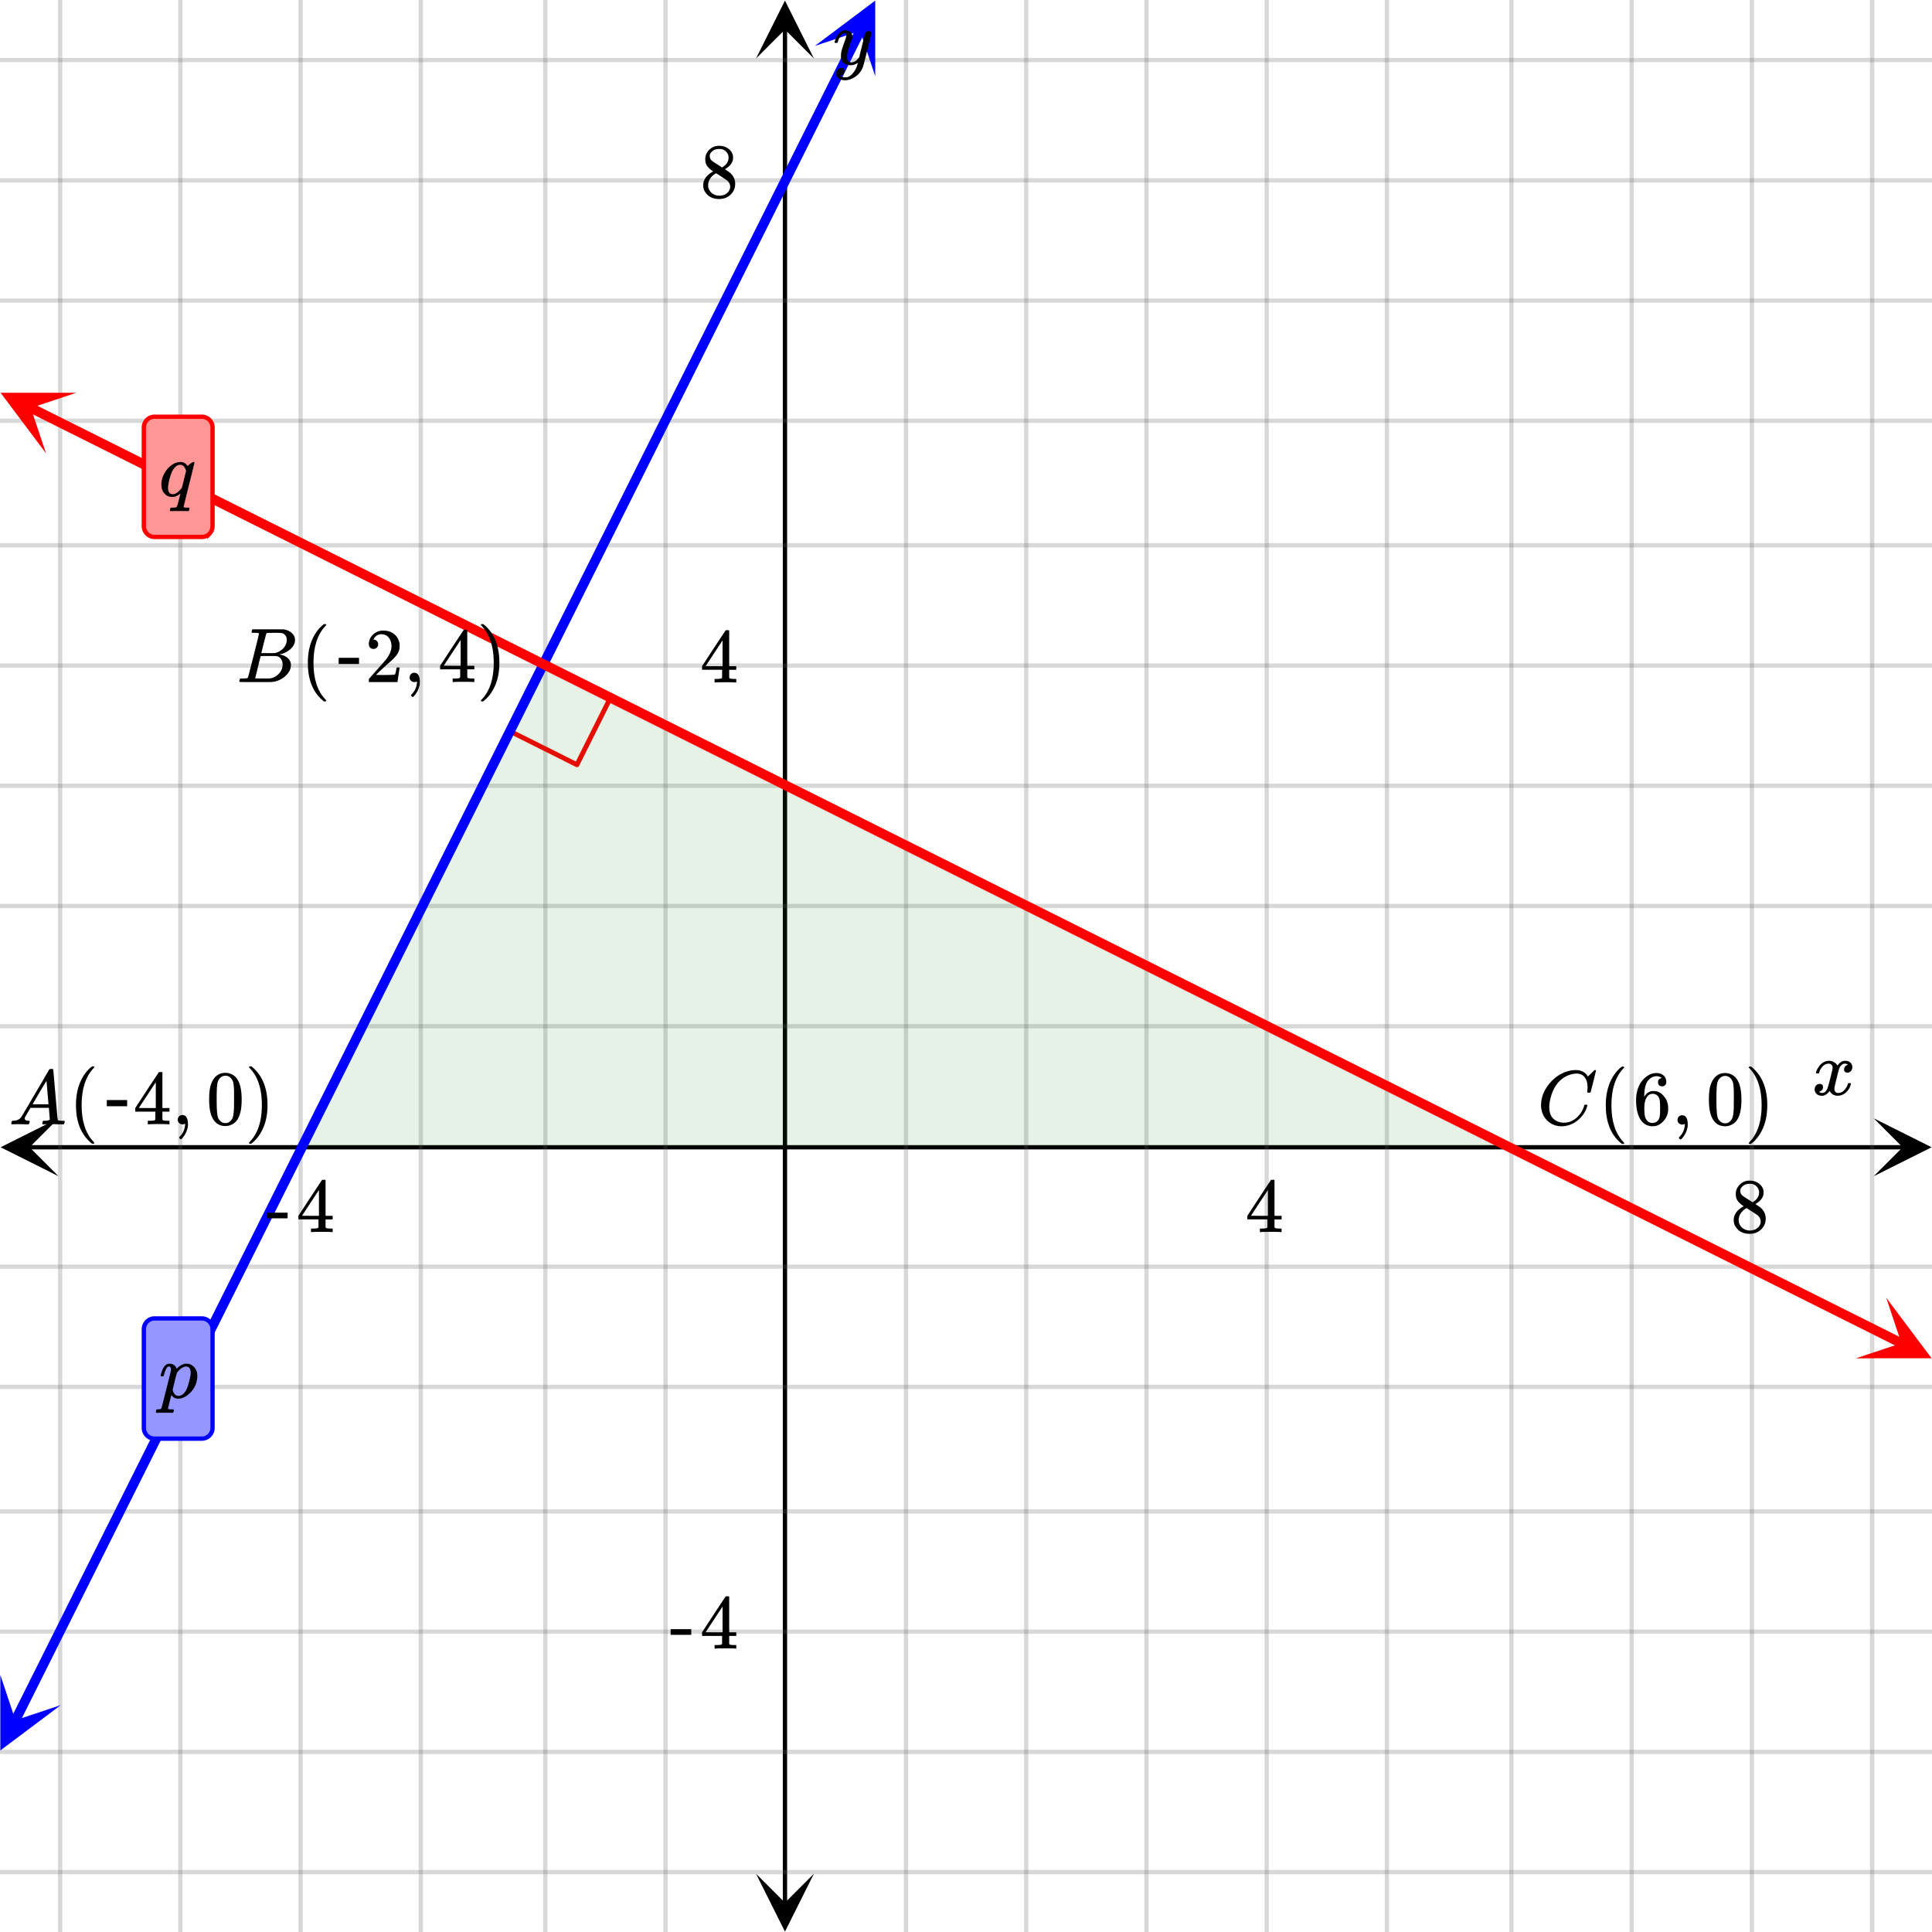 <svg xmlns="http://www.w3.org/2000/svg" xmlns:xlink="http://www.w3.org/1999/xlink" width="449.28" height="449.28" viewBox="0 0 336.96 336.96"><defs><symbol overflow="visible" id="o"><path d="M.781-3.75C.727-3.8.703-3.848.703-3.89c.031-.25.172-.563.422-.938.414-.633.941-1.004 1.578-1.11.133-.007.235-.015.297-.015.313 0 .598.086.86.25.269.156.46.355.578.594.113-.157.187-.25.218-.282.332-.375.711-.562 1.14-.562.364 0 .661.105.891.312.227.211.344.465.344.766 0 .281-.078.516-.234.703a.776.776 0 0 1-.625.281.64.64 0 0 1-.422-.14.521.521 0 0 1-.156-.39c0-.415.222-.696.672-.845a.58.58 0 0 0-.141-.093.705.705 0 0 0-.39-.094.91.91 0 0 0-.266.031c-.336.149-.586.445-.75.89-.032.075-.164.579-.39 1.516-.231.93-.356 1.45-.376 1.563a1.827 1.827 0 0 0-.047.406c0 .211.063.383.188.516.125.125.289.187.5.187.383 0 .726-.16 1.031-.484.3-.32.508-.676.625-1.063.02-.082.04-.129.063-.14.03-.02.109-.031.234-.031.164 0 .25.039.25.109 0 .012-.012.058-.031.14-.149.563-.461 1.055-.938 1.47-.43.323-.875.484-1.344.484-.625 0-1.101-.282-1.421-.844-.262.406-.594.68-1 .812-.086.02-.2.032-.344.032-.524 0-.89-.188-1.11-.563a.953.953 0 0 1-.14-.531c0-.27.078-.5.234-.688a.798.798 0 0 1 .625-.28c.395 0 .594.187.594.562 0 .336-.164.574-.484.718a.359.359 0 0 1-.063.047l-.078.031c-.012.012-.024.016-.031.016h-.032c0 .031.063.074.188.125a.817.817 0 0 0 .36.078c.32 0 .597-.203.827-.61.102-.163.282-.75.532-1.75.05-.206.109-.437.171-.687.063-.257.11-.457.141-.593.031-.133.05-.211.063-.235a2.86 2.86 0 0 0 .078-.531.678.678 0 0 0-.188-.5.613.613 0 0 0-.484-.203c-.406 0-.762.156-1.063.469a2.562 2.562 0 0 0-.609 1.078c-.012.074-.031.12-.063.14a.752.752 0 0 1-.218.016zm0 0"/></symbol><symbol overflow="visible" id="s"><path d="M6.234-5.813c.125 0 .227.04.313.11.094.062.14.152.14.266 0 .117-.226 1.058-.671 2.828C5.578-.836 5.328.133 5.266.312a3.459 3.459 0 0 1-.688 1.22 3.641 3.641 0 0 1-1.11.874c-.491.239-.945.36-1.359.36-.687 0-1.152-.22-1.39-.657-.094-.125-.14-.304-.14-.53 0-.306.085-.544.265-.72.187-.168.379-.25.578-.25.394 0 .594.188.594.563 0 .332-.157.578-.47.734a.298.298 0 0 1-.062.032.295.295 0 0 0-.078.03c-.011.009-.023.016-.031.016L1.328 2c.031.05.129.11.297.172.133.05.273.078.422.078h.11c.155 0 .273-.012.359-.031.332-.094.648-.324.953-.688A3.69 3.69 0 0 0 4.188.25c.093-.3.14-.477.14-.531 0-.008-.012-.004-.031.015a.358.358 0 0 1-.078.047c-.336.239-.703.36-1.11.36-.46 0-.84-.106-1.14-.313-.293-.219-.48-.531-.563-.937a2.932 2.932 0 0 1-.015-.407c0-.218.007-.382.03-.5.063-.394.266-1.054.61-1.984.196-.531.297-.898.297-1.11a.838.838 0 0 0-.031-.265c-.024-.05-.074-.078-.156-.078h-.063c-.21 0-.406.094-.594.281-.293.293-.511.727-.656 1.297 0 .012-.008.027-.015.047a.188.188 0 0 1-.032.047l-.015.015c-.012.012-.028.016-.047.016h-.36C.305-3.8.281-3.836.281-3.86a.97.97 0 0 1 .047-.203c.188-.625.469-1.113.844-1.468.3-.282.617-.422.953-.422.383 0 .688.105.906.312.227.2.344.485.344.86-.023.168-.04.261-.047.281 0 .055-.07.246-.203.578-.367 1-.586 1.735-.656 2.203a1.857 1.857 0 0 0-.016.297c0 .344.05.61.156.797.114.18.313.266.594.266.207 0 .406-.051.594-.157a1.84 1.84 0 0 0 .422-.328c.093-.101.21-.242.36-.422a32.833 32.833 0 0 1 .25-1.063c.093-.35.175-.687.25-1 .343-1.35.534-2.062.577-2.124a.592.592 0 0 1 .578-.36zm0 0"/></symbol><symbol overflow="visible" id="t"><path d="M.39-3.75C.337-3.8.313-3.844.313-3.875c0-.07.055-.281.172-.625.164-.52.368-.898.61-1.14.218-.208.457-.313.718-.313.665 0 1.094.289 1.282.86l.14-.126c.407-.375.82-.613 1.25-.718.114-.008.227-.016.344-.016.113 0 .227.008.344.016.457.117.828.359 1.11.734.28.367.421.836.421 1.406 0 .43-.086.89-.25 1.39A4.493 4.493 0 0 1 5.437-.858C5-.41 4.52-.11 4 .047c-.2.062-.414.094-.64.094-.2 0-.376-.032-.532-.094a1.397 1.397 0 0 1-.594-.469l-.062-.062c-.012.011-.11.402-.297 1.171-.188.77-.281 1.16-.281 1.172v.047l.031.032c.008.007.02.015.031.015.02.008.04.016.063.016.02.008.039.015.062.015h.094A.392.392 0 0 0 1.969 2h.562c.051.063.078.098.078.11 0 .019-.011.1-.03.25a.546.546 0 0 1-.095.203c-.023.03-.078.046-.171.046-.137 0-.372-.007-.704-.015H.875c-.625 0-1.023.004-1.203.015h-.11C-.5 2.547-.53 2.492-.53 2.453c0-.031.015-.105.047-.219a.59.59 0 0 1 .078-.203L-.344 2h.266c.3-.012.473-.07.515-.172.032-.055.305-1.125.829-3.219.53-2.093.804-3.203.828-3.328a.979.979 0 0 0 .015-.187c0-.375-.117-.563-.343-.563a.365.365 0 0 0-.266.11c-.219.168-.438.664-.656 1.484 0 .012-.008.027-.016.047 0 .023-.008.039-.015.047l-.016.015C.785-3.754.77-3.75.75-3.75H.578zm5.157-.625c0-.727-.277-1.094-.828-1.094-.024 0-.055.008-.094.016h-.063c-.468.105-.914.43-1.328.969a.355.355 0 0 0-.062.093l-.047.047c0 .012-.016.078-.047.203-.031.118-.086.309-.156.579-.063.273-.121.507-.172.703-.23.96-.344 1.453-.344 1.484.063.219.117.375.172.469.195.375.469.562.813.562.289 0 .554-.097.796-.297.25-.207.454-.472.61-.796.164-.313.332-.817.5-1.516.164-.645.25-1.117.25-1.422zm0 0"/></symbol><symbol overflow="visible" id="u"><path d="M3.531 2.594h-.734c-.313.008-.543.015-.688.015-.125 0-.187-.039-.187-.109 0-.023.004-.059.016-.11.007-.042.015-.074.015-.093.04-.149.078-.235.11-.266.03-.023.113-.031.25-.031.437 0 .695-.031.78-.094.063-.043.192-.453.391-1.234.176-.727.27-1.098.282-1.11l-.094.047c-.313.25-.652.422-1.016.516a2.765 2.765 0 0 1-.344.016C1.72.14 1.228-.11.845-.61.57-1.004.438-1.504.438-2.11c0-.145.003-.243.015-.297.063-.582.25-1.133.563-1.656.312-.532.68-.958 1.109-1.282.52-.406 1.07-.61 1.656-.61.508 0 .922.235 1.235.704a6.13 6.13 0 0 1 .437-.39c.3-.208.504-.313.61-.313.093 0 .14.031.14.094 0 .086-.312 1.367-.937 3.843-.637 2.563-.954 3.86-.954 3.891 0 .07.157.113.47.125h.484c.039.063.062.098.062.11.008.007 0 .093-.031.25a.597.597 0 0 1-.125.25h-.188a41.26 41.26 0 0 0-1.453-.016zM4.75-4.391c-.2-.718-.54-1.078-1.016-1.078-.355 0-.671.157-.953.469a3.19 3.19 0 0 0-.625 1.047 10.3 10.3 0 0 0-.547 2.219c0 .023-.007.07-.015.14v.172c0 .324.066.586.203.781.144.2.348.297.61.297.476 0 .976-.328 1.5-.984l.109-.14c.082-.321.203-.805.359-1.454.164-.656.29-1.144.375-1.469zm0 0"/></symbol><symbol overflow="visible" id="v"><path d="M.563 0C.5-.063.469-.11.469-.14c0-.04.015-.118.047-.235.03-.113.054-.18.078-.203L.64-.625h.203c.625-.02 1.082-.242 1.375-.672.05-.05.863-1.422 2.437-4.11A452.554 452.554 0 0 0 7.046-9.5c.052-.07.095-.113.126-.125.039-.02.144-.031.312-.031h.235c.05.086.078.133.078.14l.375 4.344c.25 2.906.383 4.375.406 4.406.04.094.332.141.875.141.094 0 .16.008.203.016.04 0 .07.011.094.03a.111.111 0 0 1 .047.095.983.983 0 0 1-.047.187 1.032 1.032 0 0 1-.078.25C9.648-.016 9.594 0 9.5 0c-.168 0-.438-.004-.813-.016-.374-.007-.671-.015-.89-.015-.844 0-1.399.011-1.656.031h-.172a.365.365 0 0 1-.094-.11c0-.019.016-.1.047-.25.031-.124.055-.195.078-.218l.047-.047h.281c.477-.008.766-.082.86-.219L7.03-2.875H3.813l-.454.781c-.324.543-.492.836-.5.875a.524.524 0 0 0-.046.203c0 .23.203.36.609.391.176 0 .265.047.265.14a.583.583 0 0 1-.046.188.754.754 0 0 1-.094.25C3.523-.016 3.473 0 3.39 0c-.157 0-.403-.004-.735-.016-.336-.007-.586-.015-.75-.015C1.258-.031.848-.02.672 0zm6.39-3.5c0-.102-.058-.805-.172-2.11-.105-1.3-.164-1.956-.172-1.968L6.25-7c-.148.242-.434.719-.86 1.438L4.189-3.5H6.952zm0 0"/></symbol><symbol overflow="visible" id="B"><path d="M8.781-6.484c0-.75-.168-1.336-.5-1.766-.324-.426-.793-.64-1.406-.64-.48 0-.996.117-1.547.343-.969.418-1.73 1.117-2.281 2.094-.492.867-.805 1.887-.938 3.062V-3c0 1.031.336 1.773 1.016 2.219.438.304.969.453 1.594.453.343 0 .718-.07 1.125-.219.531-.219 1.008-.57 1.437-1.062.426-.5.723-1.04.89-1.625.032-.114.056-.18.079-.204.031-.019.102-.03.219-.03.187 0 .281.038.281.109 0 .023-.012.07-.031.14-.211.805-.64 1.524-1.297 2.156C6.773-.425 6.05-.016 5.25.173a3.756 3.756 0 0 1-.953.125C3.367.297 2.594.03 1.969-.5A3.566 3.566 0 0 1 .766-2.516a3.733 3.733 0 0 1-.094-.875c0-1.082.336-2.132 1.015-3.156a7.267 7.267 0 0 1 1.5-1.64 6.098 6.098 0 0 1 1.97-1.063c.53-.164 1.015-.25 1.452-.25.32 0 .508.008.563.016.539.093.992.32 1.36.671l.109.141c.05.074.097.137.14.188.04.054.067.078.078.078.032 0 .149-.114.36-.344.062-.05.129-.113.203-.188l.219-.218a.722.722 0 0 1 .14-.14l.203-.204h.079c.124 0 .187.031.187.094 0 .031-.148.648-.438 1.844a166.04 166.04 0 0 0-.484 1.89.239.239 0 0 1-.078.094.858.858 0 0 1-.234.016h-.204a.936.936 0 0 1-.093-.094c0-.008.008-.086.031-.235.02-.175.031-.375.031-.593zm0 0"/></symbol><symbol overflow="visible" id="D"><path d="M3.89-8.469c0-.008-.007-.02-.015-.031a.084.084 0 0 0-.047-.016.311.311 0 0 1-.062-.03.156.156 0 0 0-.079-.017c-.03-.007-.062-.015-.093-.015h-.219a.516.516 0 0 0-.125-.016h-.531c-.043-.008-.074-.039-.094-.094-.012-.019-.008-.097.016-.234.039-.164.082-.258.125-.281h1.75c2.332 0 3.562.008 3.687.015.613.094 1.098.313 1.453.657.352.344.531.746.531 1.203 0 .312-.085.617-.25.906-.199.367-.515.695-.953.984-.437.293-.89.485-1.359.579l-.14.046c.593.086 1.07.293 1.437.625.363.336.547.747.547 1.235 0 .648-.297 1.258-.89 1.828a4.026 4.026 0 0 1-2.47 1.11C6.047-.005 5.098 0 3.266 0 1.46 0 .55-.008.53-.031.488-.051.47-.086.47-.141c0-.062.008-.125.031-.187.04-.164.086-.258.14-.281a.954.954 0 0 1 .204-.016h.078c.238 0 .504-.008.797-.031.133-.031.222-.086.265-.172.02-.031.344-1.274.97-3.735.624-2.468.937-3.769.937-3.906zm4.86 1.14c0-.312-.078-.57-.234-.78a1.131 1.131 0 0 0-.625-.438c-.063-.02-.48-.035-1.25-.047-.18 0-.368.008-.563.016h-.64c-.125.012-.211.043-.25.094-.024.043-.172.609-.454 1.703-.273 1.093-.414 1.672-.421 1.734h1.093c.727 0 1.145-.004 1.25-.016.375-.07.723-.222 1.047-.453.332-.226.586-.504.766-.828.187-.332.281-.66.281-.984zm-.734 4.235c0-.394-.106-.722-.313-.984a1.208 1.208 0 0 0-.797-.453c-.054-.008-.43-.016-1.125-.016-1.062 0-1.593.008-1.593.016 0 .023-.086.351-.25.984a121.9 121.9 0 0 0-.454 1.906l-.25.938c0 .043.051.062.157.062.113 0 .476.008 1.093.016.801 0 1.235-.004 1.297-.016.582-.062 1.098-.32 1.547-.78a2.279 2.279 0 0 0 .688-1.673zm0 0"/></symbol><symbol overflow="visible" id="p"><path d="M6.234 0c-.125-.031-.71-.047-1.75-.047-1.074 0-1.671.016-1.796.047h-.126v-.625h.422c.383-.008.618-.031.704-.063a.286.286 0 0 0 .171-.14c.008-.008.016-.25.016-.719v-.672h-3.5v-.625l2.031-3.11A431.58 431.58 0 0 1 4.5-9.108c.02-.008.113-.016.281-.016h.25l.078.078v6.203h1.235v.625H5.109V-.89a.25.25 0 0 0 .079.157c.07.062.328.101.765.109h.39V0zm-2.28-2.844v-4.5L1-2.859l1.469.015zm0 0"/></symbol><symbol overflow="visible" id="q"><path d="M2.313-4.516c-.438-.289-.778-.593-1.016-.906-.242-.312-.36-.723-.36-1.234 0-.383.07-.707.22-.969.195-.406.488-.734.874-.984.383-.25.82-.375 1.313-.375.613 0 1.144.164 1.594.484.445.324.722.734.828 1.234.007.055.015.164.015.329 0 .199-.008.328-.015.39-.137.594-.547 1.11-1.235 1.547l-.156.11c.5.343.758.523.781.53.664.544 1 1.215 1 2.016 0 .73-.265 1.356-.797 1.875-.53.508-1.199.766-2 .766C2.254.297 1.441-.11.922-.922c-.23-.32-.344-.71-.344-1.172 0-.976.578-1.785 1.735-2.422zM5-6.922c0-.383-.125-.71-.375-.984a1.69 1.69 0 0 0-.922-.516h-.437c-.48 0-.883.164-1.204.485-.23.21-.343.453-.343.734 0 .387.164.695.5.922.039.043.328.23.86.562l.78.516c.008-.008.067-.047.172-.11a2.95 2.95 0 0 0 .25-.187C4.758-5.883 5-6.36 5-6.922zM1.437-2.109c0 .523.192.96.579 1.312a2.01 2.01 0 0 0 1.359.516c.363 0 .695-.07 1-.219.3-.156.531-.36.688-.61.144-.226.218-.472.218-.734 0-.383-.156-.726-.468-1.031-.075-.07-.45-.328-1.125-.766l-.407-.265C3.133-4 3.02-4.07 2.937-4.125l-.109-.063-.156.079c-.563.367-.938.812-1.125 1.343-.074.243-.11.461-.11.657zm0 0"/></symbol><symbol overflow="visible" id="r"><path d="M.14-2.406v-.985h3.594v.985zm0 0"/></symbol><symbol overflow="visible" id="w"><path d="M4.484 3.25c0 .082-.078.125-.234.125h-.172l-.39-.328C2.07 1.578 1.265-.563 1.265-3.375c0-1.094.129-2.094.39-3C2.07-7.789 2.75-8.93 3.688-9.797c.07-.05.144-.11.218-.172.082-.07.14-.117.172-.14h.172c.102 0 .164.015.188.046.03.024.046.047.046.079 0 .03-.046.093-.14.187C2.945-8.317 2.25-6.172 2.25-3.359c0 2.804.695 4.937 2.094 6.406.093.101.14.172.14.203zm0 0"/></symbol><symbol overflow="visible" id="y"><path d="M1.281-.234a.767.767 0 0 1-.234-.563c0-.226.07-.422.219-.578a.768.768 0 0 1 .578-.25c.343 0 .593.148.75.438.156.28.234.64.234 1.078a8.8 8.8 0 0 1-.015.468 4.012 4.012 0 0 1-.985 2.063c-.137.125-.219.187-.25.187s-.09-.043-.172-.125c-.086-.074-.125-.132-.125-.171 0-.043.047-.11.14-.204.552-.562.852-1.25.907-2.062v-.172c-.012 0-.039.016-.078.047A.829.829 0 0 1 1.89 0a.85.85 0 0 1-.609-.234zm0 0"/></symbol><symbol overflow="visible" id="z"><path d="M1.297-7.89c.5-.727 1.187-1.094 2.062-1.094.657 0 1.227.226 1.72.671.25.243.456.547.624.922.332.75.5 1.778.5 3.079 0 1.398-.195 2.46-.578 3.187-.25.523-.621.902-1.11 1.14a2.534 2.534 0 0 1-1.14.282c-1.031 0-1.79-.473-2.266-1.422-.386-.727-.578-1.79-.578-3.188 0-.832.051-1.519.156-2.062a4.48 4.48 0 0 1 .61-1.516zm3.031-.157a1.24 1.24 0 0 0-.953-.437c-.375 0-.7.148-.969.437-.199.211-.336.465-.406.766-.074.293-.121.797-.14 1.515 0 .063-.008.246-.016.547v.735c0 .855.008 1.453.031 1.796.031.637.082 1.09.156 1.36.07.273.207.508.406.703.25.273.563.406.938.406.363 0 .664-.133.906-.406.196-.195.332-.43.407-.703.07-.27.128-.723.171-1.36.008-.343.016-.94.016-1.796v-.735-.547c-.023-.718-.07-1.222-.14-1.515-.075-.301-.212-.555-.407-.766zm0 0"/></symbol><symbol overflow="visible" id="A"><path d="M.813-10.094l.046-.015h.297l.375.312C3.156-8.317 3.97-6.176 3.97-3.375c0 1.105-.133 2.105-.39 3C3.16 1.039 2.476 2.18 1.53 3.047c-.062.05-.136.11-.218.172-.075.07-.125.125-.157.156H1a.547.547 0 0 1-.219-.031c-.031-.024-.047-.07-.047-.14.008 0 .063-.06.157-.173C2.285 1.582 2.984-.55 2.984-3.375c0-2.82-.699-4.957-2.093-6.406-.094-.102-.149-.16-.157-.172 0-.07.024-.117.079-.14zm0 0"/></symbol><symbol overflow="visible" id="C"><path d="M5.031-8.11c-.199-.195-.48-.304-.843-.328-.625 0-1.153.274-1.579.813-.418.586-.625 1.492-.625 2.719L2-4.86l.11-.172c.363-.54.859-.813 1.484-.813.414 0 .781.09 1.094.266a2.6 2.6 0 0 1 .64.547c.219.242.395.492.531.75.196.449.297.933.297 1.453v.234c0 .211-.027.403-.078.578-.105.532-.383 1.032-.828 1.5-.387.407-.82.66-1.297.766a2.688 2.688 0 0 1-.547.047c-.168 0-.32-.016-.453-.047-.668-.125-1.2-.484-1.594-1.078C.83-1.66.563-2.79.563-4.218c0-.97.171-1.817.515-2.548.344-.726.82-1.296 1.438-1.703a2.62 2.62 0 0 1 1.562-.515c.531 0 .953.14 1.266.421.32.282.484.665.484 1.141 0 .23-.07.414-.203.547-.125.137-.297.203-.516.203-.218 0-.398-.062-.53-.187-.126-.125-.188-.301-.188-.532 0-.406.21-.644.64-.718zm-.593 3.235a1.18 1.18 0 0 0-.97-.484c-.335 0-.605.105-.812.312C2.22-4.597 2-3.883 2-2.907c0 .794.05 1.345.156 1.657.094.273.242.5.453.688.22.187.477.28.782.28.457 0 .804-.171 1.046-.515.133-.187.22-.41.25-.672.04-.258.063-.64.063-1.14v-.422c0-.508-.023-.895-.063-1.156a1.566 1.566 0 0 0-.25-.688zm0 0"/></symbol><symbol overflow="visible" id="E"><path d="M1.484-5.781c-.25 0-.449-.078-.593-.235a.872.872 0 0 1-.22-.609c0-.645.243-1.195.735-1.656a2.46 2.46 0 0 1 1.766-.703c.77 0 1.41.21 1.922.625.508.418.82.964.937 1.64.008.168.016.32.016.453 0 .524-.156 1.012-.469 1.47-.25.374-.758.89-1.516 1.546-.324.281-.777.695-1.359 1.234l-.781.766 1.016.016c1.414 0 2.164-.024 2.25-.079.039-.007.085-.101.14-.28.031-.095.094-.4.188-.923v-.03h.53v.03l-.374 2.47V0h-5v-.25c0-.188.008-.29.031-.313.008-.007.383-.437 1.125-1.28.977-1.095 1.61-1.813 1.89-2.157.602-.82.907-1.57.907-2.25 0-.594-.156-1.086-.469-1.484-.312-.407-.746-.61-1.297-.61-.523 0-.945.235-1.265.703-.024.032-.047.079-.078.141a.274.274 0 0 0-.047.078c0 .012.02.016.062.016a.68.68 0 0 1 .547.25.801.801 0 0 1 .219.562c0 .23-.078.422-.235.578a.76.76 0 0 1-.578.235zm0 0"/></symbol><symbol overflow="visible" id="x"><path d="M.656-4.234h3.547v1.078H.656zm0 0"/></symbol><clipPath id="a"><path d="M.102 195.04H11V206H.102zm0 0"/></clipPath><clipPath id="b"><path d="M326.79 195.04h10.17V206h-10.17zm0 0"/></clipPath><clipPath id="c"><path d="M10 0h317v336.96H10zm0 0"/></clipPath><clipPath id="d"><path d="M131.852 326H142v10.898h-10.148zm0 0"/></clipPath><clipPath id="e"><path d="M131.852 0H142v10.21h-10.148zm0 0"/></clipPath><clipPath id="f"><path d="M0 10h336.96v317H0zm0 0"/></clipPath><clipPath id="g"><path d="M0 292h11v14H0zm0 0"/></clipPath><clipPath id="h"><path d="M-5.223 302.664l11.868-23.738 23.738 11.867-11.867 23.738zm0 0"/></clipPath><clipPath id="i"><path d="M142 0h11v14h-11zm0 0"/></clipPath><clipPath id="j"><path d="M142.102 8.02l11.867-23.739 23.738 11.867-11.871 23.739zm0 0"/></clipPath><clipPath id="k"><path d="M0 68h14v12H0zm0 0"/></clipPath><clipPath id="l"><path d="M2.742 63.23L26.48 75.098 14.613 98.836-9.125 86.969zm0 0"/></clipPath><clipPath id="m"><path d="M323 226h13.96v11H323zm0 0"/></clipPath><clipPath id="n"><path d="M328.98 226.352l23.739 11.867-11.867 23.738-23.739-11.871zm0 0"/></clipPath></defs><path fill="#fff" d="M0 0h336.96v336.96H0z"/><path fill="#fff" d="M0 0h336.96v336.96H0z"/><path d="M5.055 200.094h326.89" fill="none" stroke="#000" stroke-width=".749"/><g clip-path="url(#a)"><path d="M10.21 195.04L.103 200.093l10.109 5.054-5.055-5.054zm0 0"/></g><g clip-path="url(#b)"><path d="M326.79 195.04l10.108 5.054-10.109 5.054 5.055-5.054zm0 0"/></g><g clip-path="url(#c)"><path d="M158.016 0v337M178.984 0v337m20.97-337v337M220.921 0v337M241.89 0v337M263.609 0v337M284.58 0v337M305.546 0v337M326.516 0v337M116.078 0v337M95.11 0v337M73.391 0v337M52.42 0v337M31.454 0v337M10.484 0v337" fill="none" stroke-linecap="round" stroke-linejoin="round" stroke="#666" stroke-opacity=".251" stroke-width=".749"/></g><path d="M136.906 331.945V5.055" fill="none" stroke="#000" stroke-width=".749"/><g clip-path="url(#d)"><path d="M131.852 326.79l5.054 10.108 5.055-10.109-5.055 5.055zm0 0"/></g><g clip-path="url(#e)"><path d="M131.852 10.21L136.906.103l5.055 10.109-5.055-5.055zm0 0"/></g><g clip-path="url(#f)"><path d="M0 178.984h337M0 158.016h337M0 137.046h337M0 116.079h337M0 95.11h337M0 73.391h337M0 52.42h337M0 31.454h337M0 10.484h337M0 220.922h337M0 241.89h337M0 263.609h337M0 284.58h337M0 305.546h337M0 326.516h337" fill="none" stroke-linecap="round" stroke-linejoin="round" stroke="#666" stroke-opacity=".251" stroke-width=".749"/></g><path d="M106.469 121.688l-5.844 11.687M100.625 133.375l-11.687-5.844" fill="none" stroke-width=".843" stroke-linecap="round" stroke-linejoin="round" stroke="red"/><path d="M52.422 199.953l42.687-83.875 168.5 83.875zm0 0" fill="green" fill-opacity=".102"/><path d="M2.637 300.133l.988-1.98.992-1.981.988-1.977.989-1.98.992-1.977 1.977-3.96.992-1.977.988-1.98.988-1.977.989-1.98.992-1.981.988-1.977.988-1.98.992-1.977 1.977-3.96.992-1.977.989-1.98.988-1.977.988-1.98.992-1.981.989-1.977.988-1.98.992-1.977 1.977-3.96.992-1.977.988-1.98.988-1.977.989-1.98.992-1.981.988-1.977.988-1.98.993-1.977 1.976-3.96.992-1.977.989-1.98.988-1.977.988-1.98.992-1.981.989-1.977.988-1.98.992-1.977 1.977-3.96.992-1.977.988-1.98.988-1.977.989-1.98.992-1.981.988-1.977.988-1.98.993-1.977 1.976-3.96.992-1.977.989-1.981.988-1.977.988-1.98.992-1.98.989-1.977.988-1.98.992-1.977 1.977-3.961.992-1.977.988-1.98.988-1.977.989-1.98.992-1.98.988-1.977.988-1.98.993-1.977.988-1.98.988-1.977.992-1.98.989-1.981.988-1.977.988-1.98.992-1.977 1.977-3.96.992-1.977.988-1.98.989-1.977.992-1.98.988-1.981.989-1.977.988-1.98.992-1.977 1.977-3.96.992-1.977.988-1.98.988-1.977.992-1.98.989-1.981.988-1.977.988-1.98.993-1.977 1.976-3.96.992-1.977.989-1.98.988-1.977.992-1.98.988-1.981.989-1.977.988-1.98.992-1.977 1.977-3.96.992-1.977.988-1.98.988-1.977.993-1.98.988-1.981.988-1.977.988-1.98.993-1.977 1.976-3.96.992-1.977.989-1.98.988-1.977.992-1.981.988-1.98.989-1.977.988-1.98.992-1.977 1.977-3.961.992-1.977.988-1.98.988-1.977.993-1.98.988-1.98.988-1.977.988-1.98.993-1.977 1.976-3.961.992-1.977.989-1.98.988-1.977.992-1.98.988-1.98" fill="none" stroke-width="1.685" stroke-linecap="round" stroke-linejoin="round" stroke="#00f"/><g clip-path="url(#g)"><g clip-path="url(#h)"><path d="M.055 292.113v13.188l10.547-7.914-7.91 2.64zm0 0" fill="#00f"/></g></g><g clip-path="url(#i)"><g clip-path="url(#j)"><path d="M142.102 8.02L152.648.105v13.188l-2.636-7.914zm0 0" fill="#00f"/></g></g><path d="M5.273 71.09l2.192 1.098 2.191 1.093 2.192 1.098 4.382 2.187 2.192 1.098 2.191 1.094 2.188 1.097 2.191 1.094 2.192 1.098 4.382 2.187 2.192 1.098 2.191 1.094 2.192 1.097 2.187 1.094 2.192 1.098 2.19 1.094 2.192 1.097 4.383 2.188 2.192 1.097 2.191 1.094 2.191 1.098 2.188 1.094 2.191 1.097 2.192 1.094 2.191 1.098 4.383 2.187 2.191 1.098 2.192 1.094 2.187 1.097 2.192 1.094 2.191 1.098 4.383 2.187 2.191 1.098 2.192 1.094 2.191 1.097 2.188 1.094 2.191 1.098 2.191 1.093 2.192 1.098 4.383 2.187 2.191 1.098 2.191 1.094 2.192 1.098 2.187 1.093 2.192 1.098 2.191 1.094 2.192 1.097 4.382 2.188 2.192 1.098 2.191 1.093 2.188 1.098 2.191 1.094 2.191 1.097 4.383 2.188 2.192 1.097 2.191 1.094 2.192 1.098 2.19 1.094 2.188 1.097 2.192 1.094 2.191 1.098 4.383 2.187 2.191 1.098 2.192 1.094 2.191 1.097 2.188 1.094 2.191 1.098 2.192 1.093 2.191 1.098 4.383 2.188 2.191 1.097 2.192 1.094 2.187 1.098 2.192 1.093 2.19 1.098 2.192 1.094 2.192 1.097 4.383 2.188 2.191 1.098 2.191 1.093 2.188 1.098 2.191 1.094 2.192 1.097 4.383 2.188 2.19 1.098 2.192 1.093 2.192 1.098 2.187 1.094 2.192 1.097 2.191 1.094 2.191 1.098 4.383 2.187 2.192 1.098 2.191 1.094 2.191 1.097 2.188 1.094 2.191 1.098 2.192 1.094 2.191 1.097 4.383 2.188 2.191 1.097 2.192 1.094 2.187 1.098 2.192 1.094 2.191 1.097 4.383 2.188 2.191 1.097 2.192 1.094 2.191 1.098 2.188 1.093 2.191 1.098 2.191 1.094 2.192 1.098 4.383 2.187 2.191 1.098 2.192 1.093 2.19 1.098 2.188 1.094 2.192 1.098 2.191 1.093 2.192 1.098 4.382 2.187 2.192 1.098 2.191 1.094 2.188 1.097 2.191 1.094 2.192 1.098 4.382 2.187 2.192 1.098 2.191 1.094 2.192 1.097" fill="none" stroke-width="1.685" stroke-linecap="round" stroke-linejoin="round" stroke="red"/><g clip-path="url(#k)"><g clip-path="url(#l)"><path d="M13.293 68.508H.105L8.02 79.055l-2.641-7.91zm0 0" fill="red"/></g></g><g clip-path="url(#m)"><g clip-path="url(#n)"><path d="M328.98 226.352l7.915 10.546-13.188.004 7.914-2.64zm0 0" fill="red"/></g></g><use xlink:href="#o" x="316.031" y="190.967"/><use xlink:href="#p" x="217.178" y="214.894"/><use xlink:href="#q" x="301.802" y="214.894"/><use xlink:href="#r" x="46.431" y="214.894"/><use xlink:href="#p" x="51.673" y="214.894"/><use xlink:href="#s" x="145.284" y="11.233"/><use xlink:href="#p" x="122.069" y="119.036"/><use xlink:href="#q" x="122.069" y="34.411"/><use xlink:href="#r" x="116.827" y="287.536"/><use xlink:href="#p" x="122.069" y="287.536"/><path d="M25.086 249.043V231.82a1.889 1.889 0 0 1 .55-1.324c.177-.176.38-.312.606-.406.23-.098.469-.145.719-.145h8.238c.246 0 .485.047.715.145a1.866 1.866 0 0 1 1.012 1.012c.097.23.144.468.144.718v17.223c0 .25-.047.488-.144.715-.094.23-.23.433-.403.61a1.88 1.88 0 0 1-1.324.547h-8.238c-.25 0-.488-.048-.719-.142a1.92 1.92 0 0 1-.605-.406 1.832 1.832 0 0 1-.407-.61 1.855 1.855 0 0 1-.144-.714zm0 0" fill="#9696ff" stroke="#00f" stroke-width=".749"/><use xlink:href="#t" x="27.709" y="243.801"/><path d="M25.086 91.777V74.551a1.884 1.884 0 0 1 1.156-1.73c.23-.094.469-.141.719-.141h8.238a1.88 1.88 0 0 1 1.324.547c.172.175.309.378.403.609.097.23.144.469.144.715v17.226c0 .246-.047.485-.144.715-.094.23-.23.434-.403.61a1.88 1.88 0 0 1-1.324.547h-8.238c-.25 0-.488-.047-.719-.141a1.92 1.92 0 0 1-.605-.406 1.884 1.884 0 0 1-.55-1.324zm0 0" fill="#ff9696" stroke="red" stroke-width=".749"/><use xlink:href="#u" x="27.709" y="86.534"/><use xlink:href="#v" x="1.498" y="196.097"/><use xlink:href="#w" x="11.982" y="196.097"/><use xlink:href="#x" x="17.973" y="196.097"/><use xlink:href="#p" x="23.216" y="196.097"/><use xlink:href="#y" x="29.956" y="196.097"/><use xlink:href="#z" x="35.947" y="196.097"/><use xlink:href="#A" x="42.687" y="196.097"/><use xlink:href="#B" x="268.102" y="196.134"/><use xlink:href="#w" x="278.797" y="196.134"/><use xlink:href="#C" x="284.788" y="196.134"/><use xlink:href="#y" x="291.528" y="196.134"/><use xlink:href="#z" x="297.52" y="196.134"/><use xlink:href="#A" x="304.26" y="196.134"/><use xlink:href="#D" x="41.271" y="118.961"/><use xlink:href="#w" x="52.422" y="118.961"/><use xlink:href="#x" x="58.413" y="118.961"/><use xlink:href="#E" x="63.656" y="118.961"/><use xlink:href="#y" x="70.396" y="118.961"/><use xlink:href="#p" x="76.387" y="118.961"/><use xlink:href="#A" x="83.127" y="118.961"/></svg>